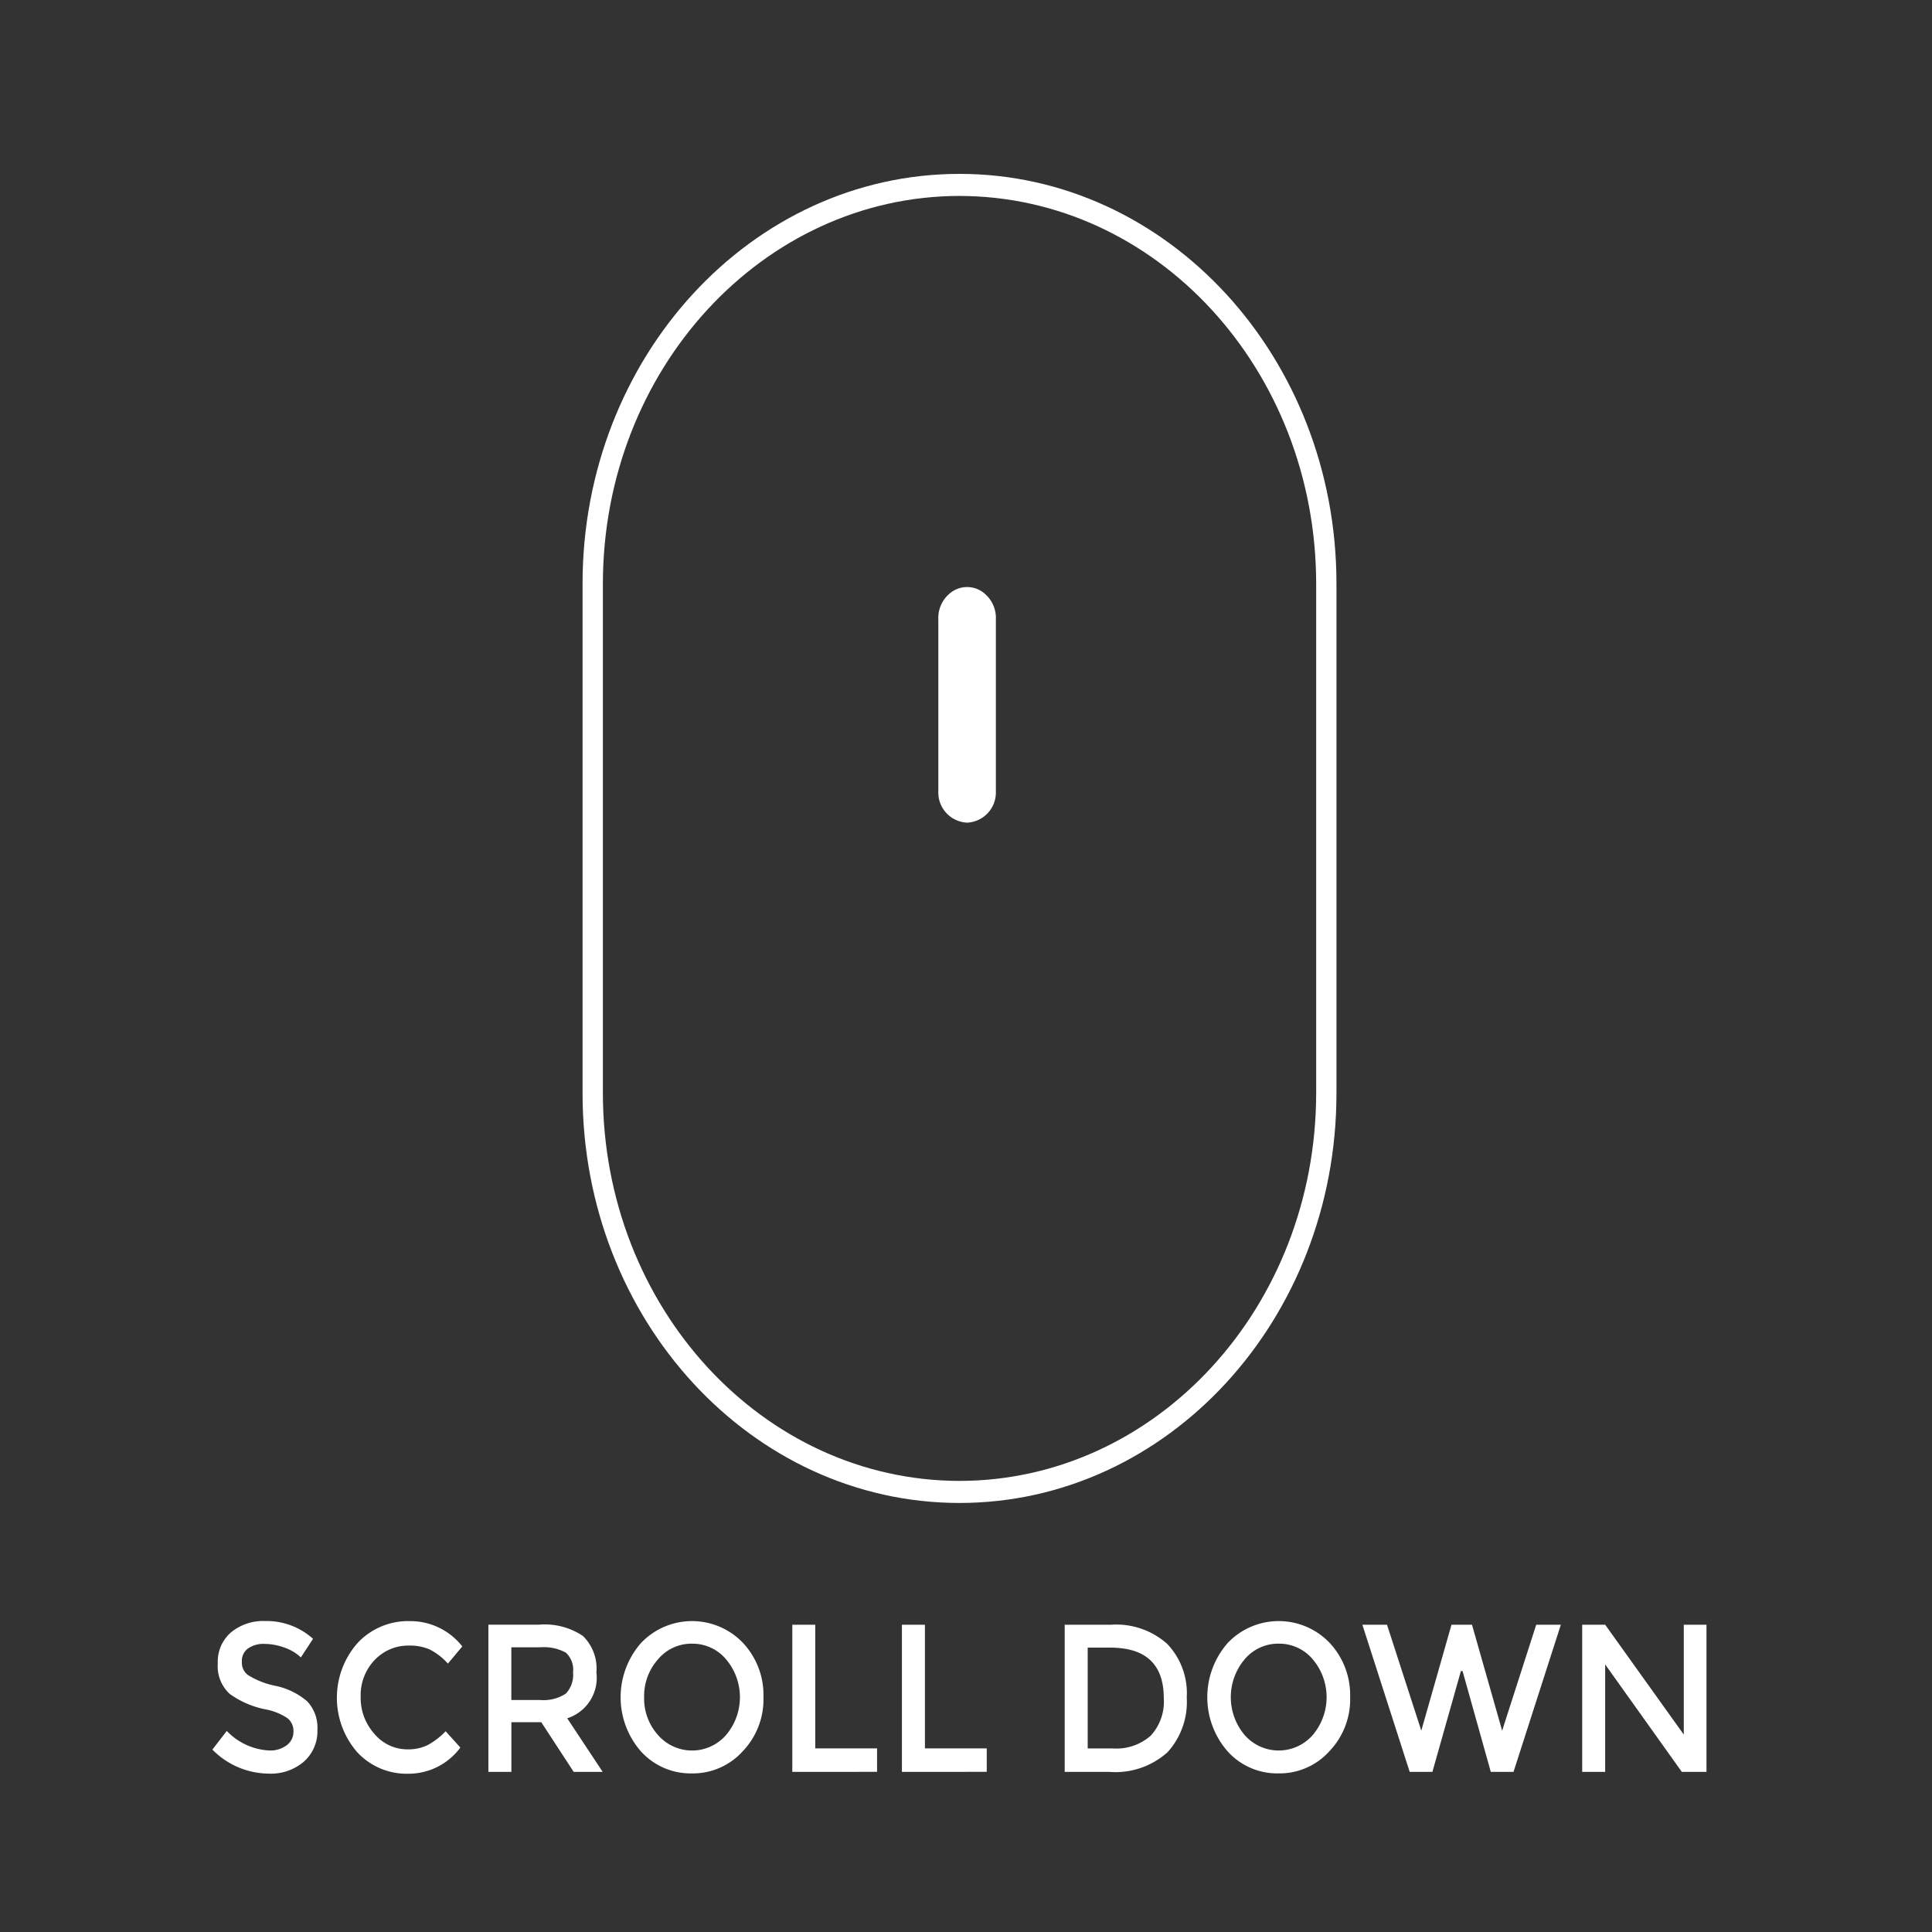 <svg xmlns="http://www.w3.org/2000/svg" xmlns:xlink="http://www.w3.org/1999/xlink" width="100" height="100" viewBox="0 0 100 100"><rect x="0" y="0" width="100" height="100" fill="#333333" stroke="none"/><defs><style>.a{fill:#2b2828;}.b{clip-path:url(#a);}.c{fill:#fff;}</style><clipPath id="a"><rect class="a" width="100" height="100" transform="translate(7070 7339)"/></clipPath></defs><g class="b" transform="translate(-7070 -7339)"><g transform="translate(7081 7348)"><g transform="translate(19.154)"><path class="c" d="M4062.882,999.806c-10.776,0-19.512-9.5-19.512-21.21V952.223c0-11.714,8.736-21.21,19.512-21.21s19.51,9.5,19.51,21.21V978.6C4082.393,990.31,4073.657,999.806,4062.882,999.806Zm0-67.652c-10.191.013-18.45,8.99-18.46,20.068V978.6c.013,11.077,8.271,20.052,18.46,20.065h0c10.19-.013,18.448-8.99,18.46-20.068V952.223C4081.331,941.145,4073.072,932.167,4062.882,932.155Z" transform="translate(-4043.371 -931.013)"/><g transform="translate(18.413 21.386)"><path class="c" d="M7137.272,4256.511h0a1.518,1.518,0,0,1-1.451-1.577v-8.887a1.518,1.518,0,0,1,1.451-1.577h0a1.518,1.518,0,0,1,1.451,1.577v8.888A1.518,1.518,0,0,1,7137.272,4256.511Z" transform="translate(-7135.779 -4244.359)"/><path class="c" d="M7130.516,4248.582a1.56,1.56,0,0,1-1.491-1.621v-8.886a1.657,1.657,0,0,1,.726-1.459,1.389,1.389,0,0,1,1.526,0,1.658,1.658,0,0,1,.726,1.459v8.887A1.561,1.561,0,0,1,7130.516,4248.582Zm0-12.039a1.476,1.476,0,0,0-1.411,1.532v8.887a1.415,1.415,0,1,0,2.821,0v-8.887a1.477,1.477,0,0,0-1.41-1.533Z" transform="translate(-7129.024 -4236.388)"/></g></g><g transform="translate(0 74.902)"><path class="c" d="M835.789,12479.168a.781.781,0,0,0,.33.7,4.269,4.269,0,0,0,1.4.547,3.658,3.658,0,0,1,1.655.809,1.989,1.989,0,0,1,.523,1.48,2.09,2.09,0,0,1-.7,1.635,2.612,2.612,0,0,1-1.813.621,4.127,4.127,0,0,1-2.923-1.244l.745-.965a3.267,3.267,0,0,0,2.207,1.012,1.417,1.417,0,0,0,.9-.275.859.859,0,0,0,.344-.709.835.835,0,0,0-.308-.686,3.014,3.014,0,0,0-1.1-.451,4.741,4.741,0,0,1-1.892-.809,1.944,1.944,0,0,1-.616-1.574,2,2,0,0,1,.688-1.613,2.617,2.617,0,0,1,1.762-.584,3.6,3.6,0,0,1,2.48.92l-.63.963a2.365,2.365,0,0,0-.845-.506,3.048,3.048,0,0,0-1.045-.193,1.394,1.394,0,0,0-.853.24A.792.792,0,0,0,835.789,12479.168Z" transform="translate(-834.268 -12477.06)"/><path class="c" d="M1917.909,12482.6l.761.842a3.333,3.333,0,0,1-2.694,1.356,3.485,3.485,0,0,1-2.644-1.114,4.291,4.291,0,0,1,.021-5.656,3.576,3.576,0,0,1,2.709-1.129,3.412,3.412,0,0,1,2.708,1.31l-.745.889a3.22,3.22,0,0,0-.945-.733,2.54,2.54,0,0,0-1.046-.2,2.393,2.393,0,0,0-1.8.747,2.624,2.624,0,0,0-.723,1.9,2.778,2.778,0,0,0,.717,1.93,2.224,2.224,0,0,0,1.705.794,2.3,2.3,0,0,0,1.039-.218A3.831,3.831,0,0,0,1917.909,12482.6Z" transform="translate(-1905.842 -12476.892)"/><path class="c" d="M3229.789,12510.347l1.834,2.773h-1.5l-1.677-2.571h-1.547v2.571h-1.19v-7.617h2.608a3.544,3.544,0,0,1,2.283.582,2.35,2.35,0,0,1,.7,1.894A2.195,2.195,0,0,1,3229.789,12510.347Zm-1.433-.949a2.107,2.107,0,0,0,1.362-.328,1.413,1.413,0,0,0,.373-1.1,1.2,1.2,0,0,0-.373-1.021,2.369,2.369,0,0,0-1.331-.275h-1.49v2.727h1.458Z" transform="translate(-3211.43 -12505.311)"/><path class="c" d="M4377.336,12484.683a3.465,3.465,0,0,1-2.637-1.13,4.26,4.26,0,0,1,0-5.624,3.643,3.643,0,0,1,5.274,0,3.95,3.95,0,0,1,1.06,2.812,3.892,3.892,0,0,1-1.077,2.8A3.476,3.476,0,0,1,4377.336,12484.683Zm0-6.715a2.26,2.26,0,0,0-1.762.811,2.855,2.855,0,0,0-.718,1.962,2.824,2.824,0,0,0,.718,1.955,2.336,2.336,0,0,0,3.524,0,3.036,3.036,0,0,0,0-3.917,2.265,2.265,0,0,0-1.763-.81Z" transform="translate(-4352.516 -12476.794)"/><path class="c" d="M5862.332,12513.385v-7.618h1.188v6.4h3.2v1.215Z" transform="translate(-5832.323 -12505.574)"/><path class="c" d="M6813.251,12513.385v-7.618h1.191v6.4h3.2v1.215Z" transform="translate(-6777.568 -12505.574)"/><path class="c" d="M8227.548,12505.587a3.966,3.966,0,0,1,2.894.989,3.7,3.7,0,0,1,1.015,2.781,3.863,3.863,0,0,1-1,2.835,4.036,4.036,0,0,1-3,1.013h-2.317v-7.618Zm-.044,1.184h-1.174v5.22h1.3a2.682,2.682,0,0,0,1.964-.663,2.6,2.6,0,0,0,.674-1.939q0-2.615-2.768-2.616Z" transform="translate(-8181.031 -12505.394)"/><path class="c" d="M9465.358,12484.684a3.454,3.454,0,0,1-2.636-1.13,4.256,4.256,0,0,1,0-5.624,3.643,3.643,0,0,1,5.273,0,3.955,3.955,0,0,1,1.06,2.812,3.885,3.885,0,0,1-1.078,2.8A3.466,3.466,0,0,1,9465.358,12484.684Zm0-6.715a2.265,2.265,0,0,0-1.764.811,3.038,3.038,0,0,0,0,3.918,2.34,2.34,0,0,0,3.526,0,3.035,3.035,0,0,0,0-3.918,2.264,2.264,0,0,0-1.763-.81Z" transform="translate(-9410.172 -12476.796)"/><path class="c" d="M10809.568,12511.25l1.563-5.483h1.061l1.561,5.483,1.764-5.483h1.274l-2.45,7.618h-1.175l-1.462-5.219h-.086l-1.475,5.219h-1.175l-2.45-7.618h1.275Z" transform="translate(-10747.002 -12505.574)"/><path class="c" d="M12718.219,12505.767h1.175v7.618h-1.276l-3.968-5.562v5.562h-1.189v-7.618h1.189l4.069,5.687Z" transform="translate(-12642.067 -12505.574)"/></g></g></g></svg>